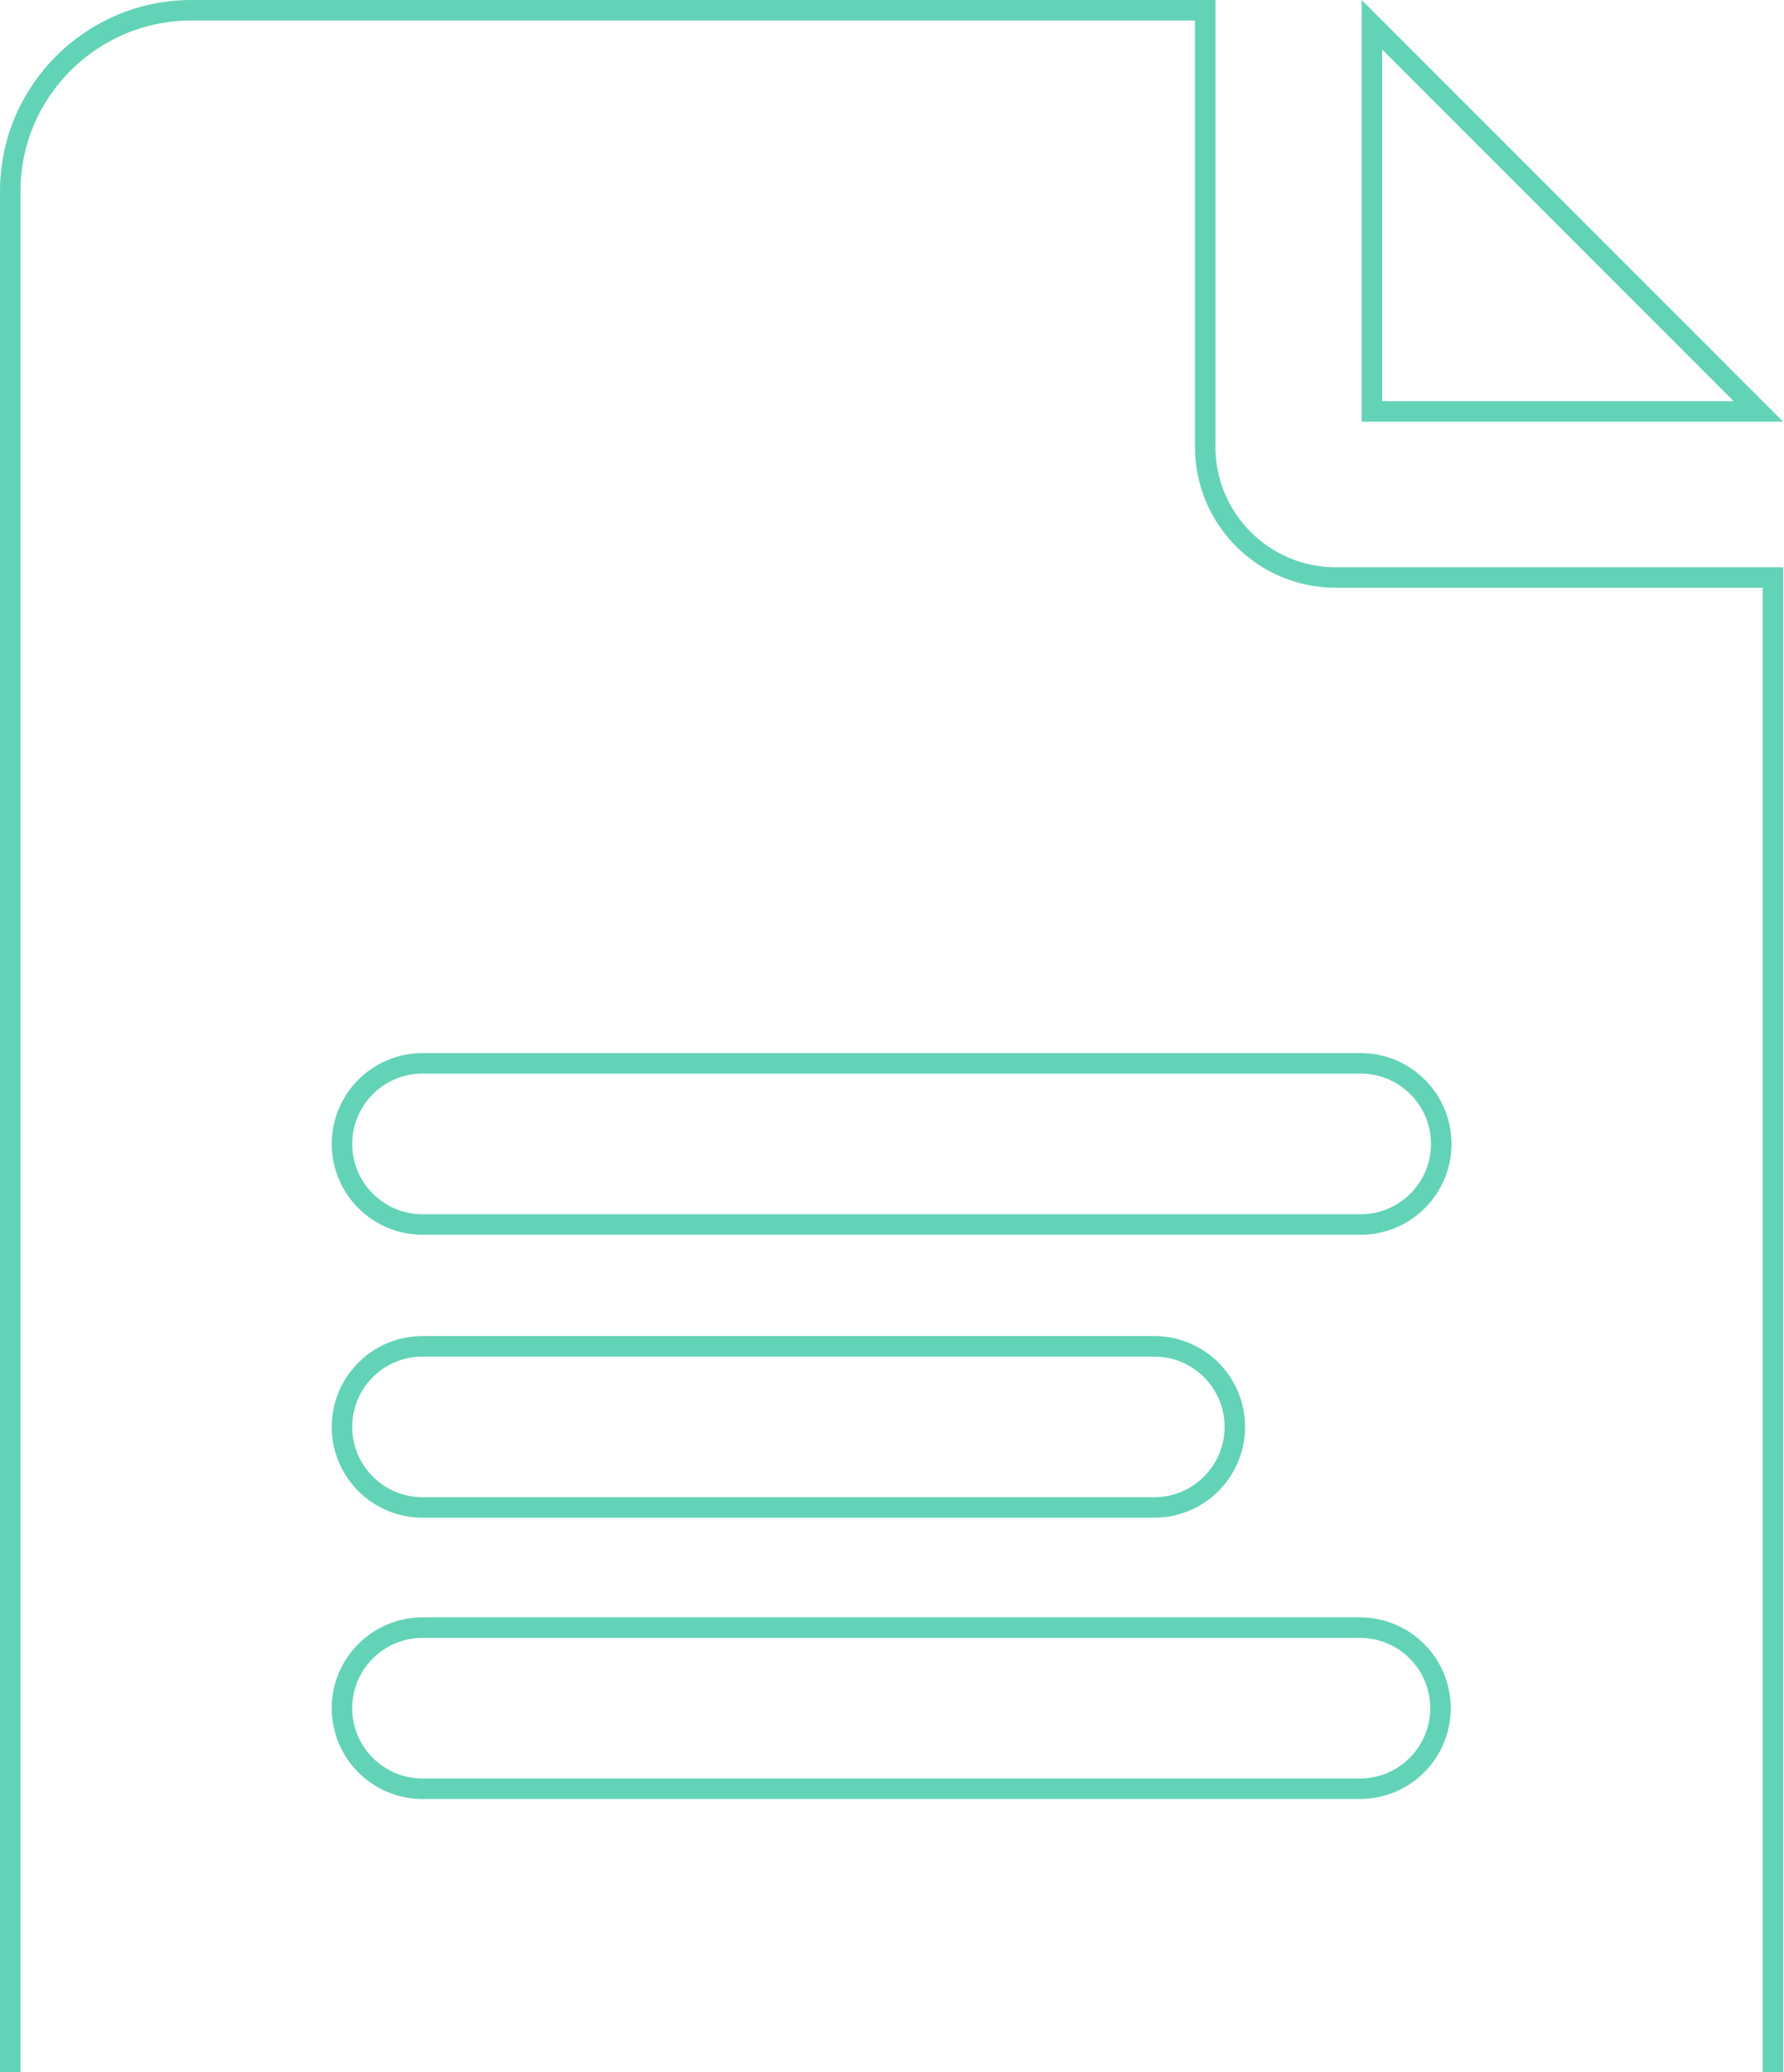 <?xml version="1.0" encoding="UTF-8"?> <svg xmlns="http://www.w3.org/2000/svg" width="87" height="101" viewBox="0 0 87 101" fill="none"> <path d="M9.334 0.5H58.774V21.787C58.774 25.295 61.63 28.148 65.142 28.148H86.46V107.681C86.46 112.544 82.499 116.5 77.627 116.5H9.334C4.463 116.5 0.5 112.544 0.5 107.681V9.319C0.5 4.456 4.463 0.5 9.334 0.5ZM20.609 87.185H66.316C68.486 87.185 70.248 85.427 70.248 83.257C70.248 81.086 68.486 79.33 66.316 79.33H20.609C18.44 79.33 16.677 81.086 16.677 83.257C16.677 85.427 18.439 87.185 20.609 87.185ZM20.609 65.619C18.44 65.619 16.677 67.375 16.677 69.546C16.677 71.716 18.439 73.474 20.609 73.474H56.286C58.458 73.474 60.218 71.715 60.218 69.546C60.218 67.375 58.458 65.619 56.286 65.619H20.609ZM66.352 59.683C68.522 59.683 70.285 57.927 70.285 55.755C70.285 53.587 68.523 51.827 66.352 51.827H20.609C18.439 51.827 16.677 53.587 16.677 55.755C16.677 57.927 18.44 59.683 20.609 59.683H66.352Z" stroke="#63D3B7"></path> <path d="M85.752 20.054H66.905V1.207L85.752 20.054Z" stroke="#63D3B7"></path> </svg> 